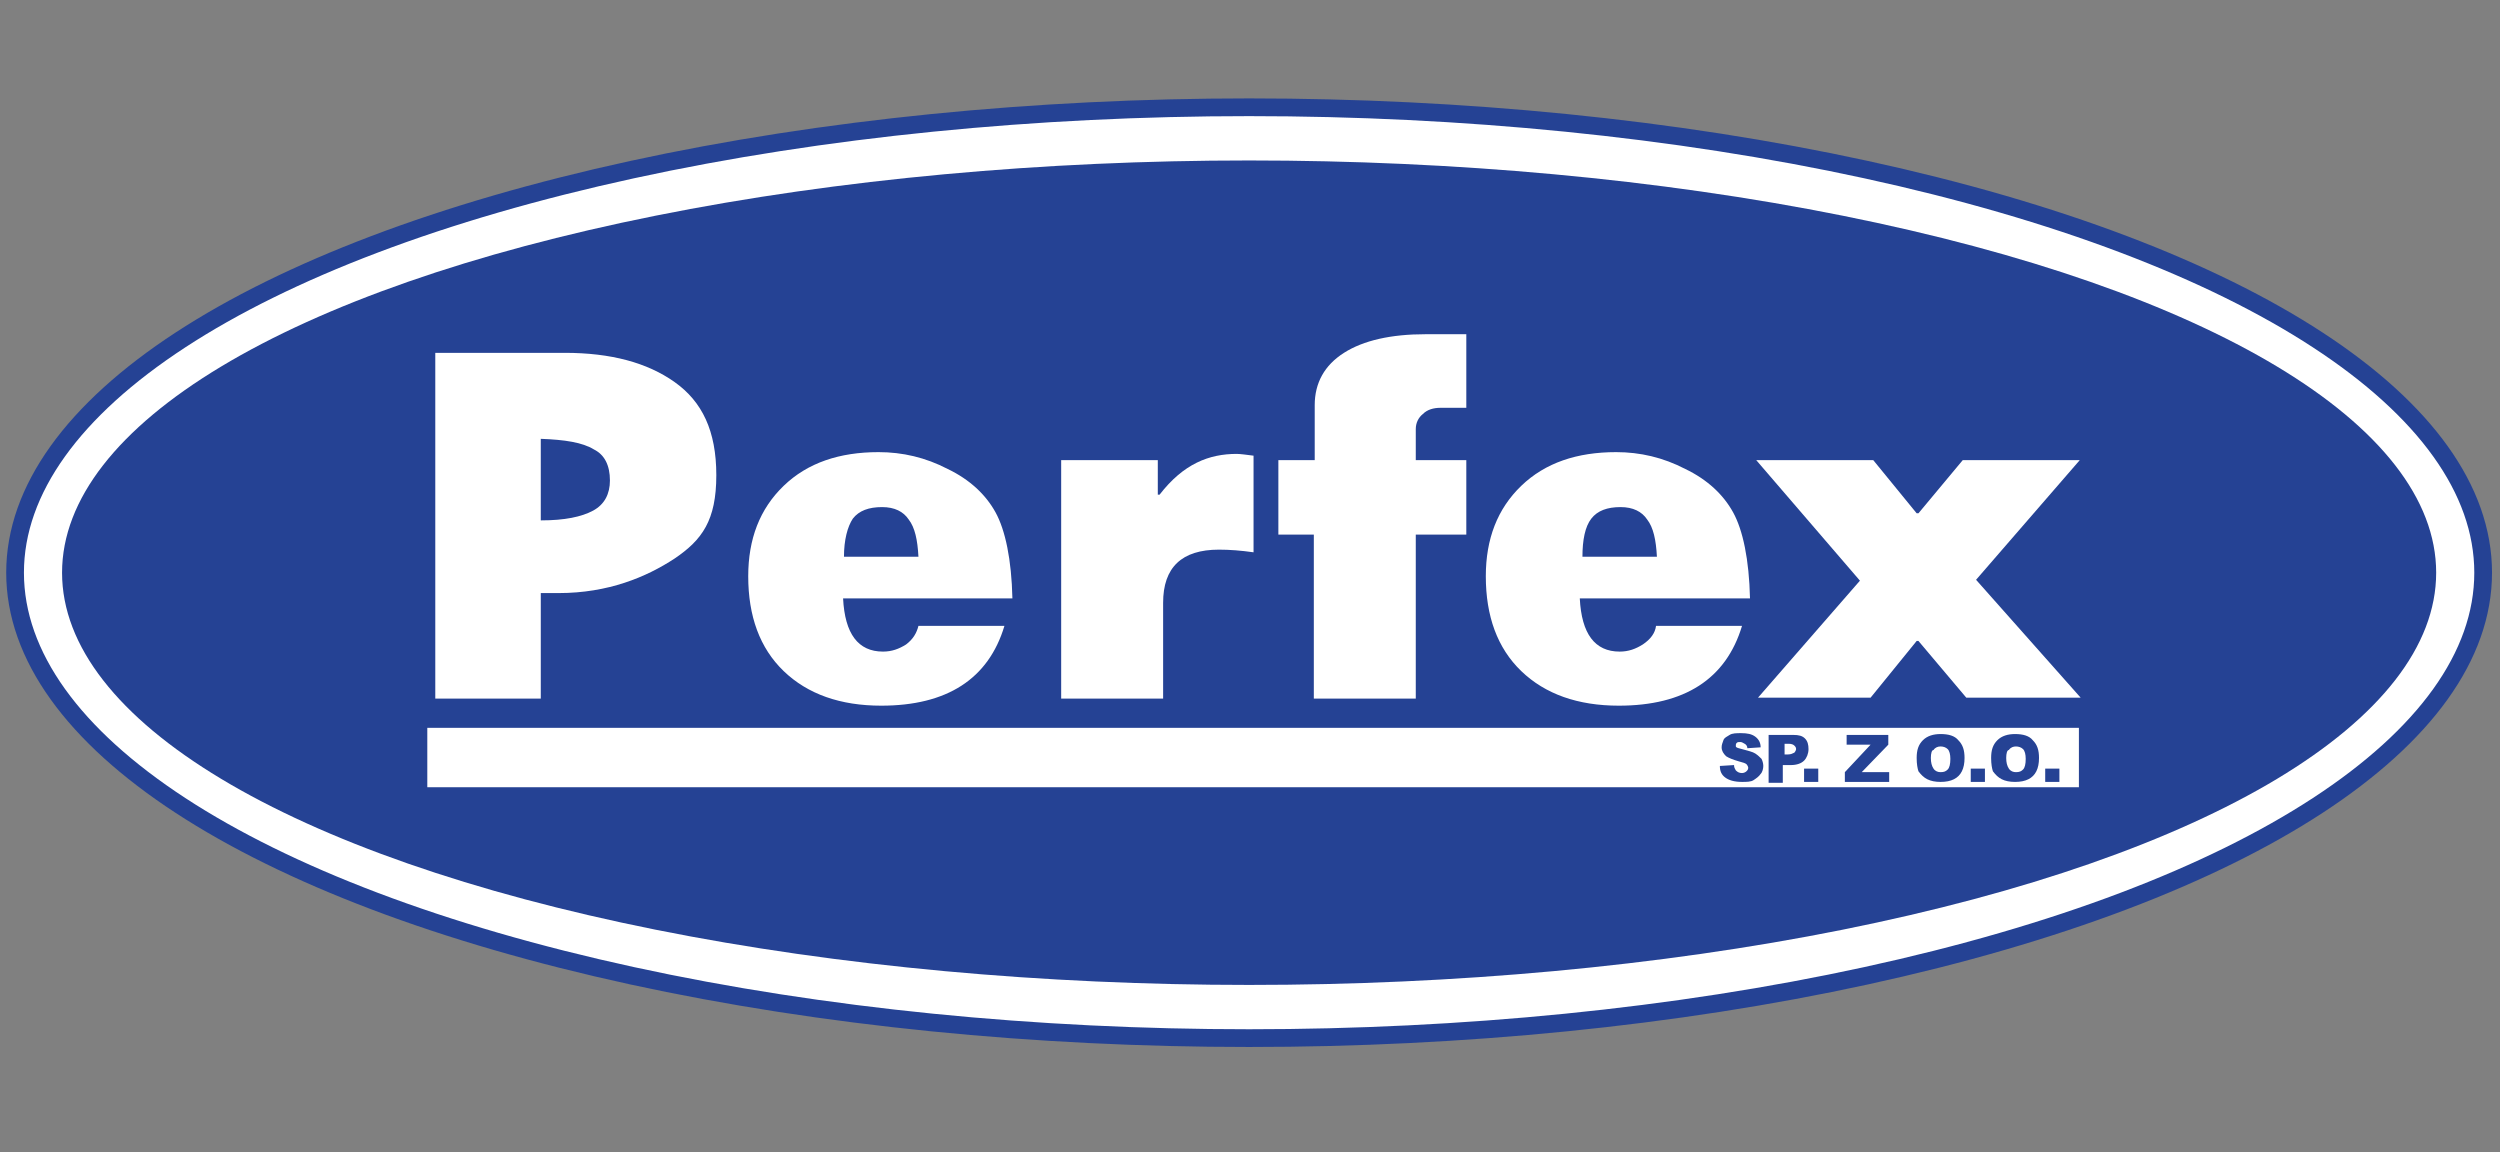 <?xml version="1.0" encoding="utf-8"?>
<!-- Generator: Adobe Illustrator 24.2.0, SVG Export Plug-In . SVG Version: 6.00 Build 0)  -->
<!DOCTYPE svg PUBLIC "-//W3C//DTD SVG 1.1//EN" "http://www.w3.org/Graphics/SVG/1.1/DTD/svg11.dtd">
<svg version="1.1" id="Warstwa_1" xmlns:x="http://ns.adobe.com/Extensibility/1.0/" xmlns:i="http://ns.adobe.com/AdobeIllustrator/10.0/" xmlns:graph="http://ns.adobe.com/Graphs/1.0/"
	 xmlns="http://www.w3.org/2000/svg" xmlns:xlink="http://www.w3.org/1999/xlink" x="0px" y="0px" width="282px" height="130px"
	 viewBox="0 0 282 130" style="enable-background:new 0 0 282 130;" xml:space="preserve">
<rect x="0" y="0" width="282" height="130" fill="#808080" stroke="none"/>
<style type="text/css">
	.st0{fill:#FFFFFF;}
	.st1{fill:#254294;}
	.st2{fill:none;stroke:#254294;stroke-width:2;stroke-miterlimit:10;}
</style>
<ellipse class="st0" cx="140.9" cy="64.6" rx="139.2" ry="52.5"/>
<ellipse class="st1" cx="140.9" cy="64.6" rx="133.9" ry="46.5"/>
<g>
	<path class="st0" d="M49.1,39.8h14.6c5.2,0,9.3,1.1,12.4,3.3s4.7,5.5,4.7,10.5c0,5.1-1.6,7.3-4.7,9.4c-3.2,2.1-7.5,3.9-13.1,3.9h-2
		v11.9H49.1V39.8z M61,49.5v9.2c2.7,0,4.6-0.4,5.9-1.1c1.3-0.7,1.9-1.9,1.9-3.4c0-1.7-0.6-2.9-1.8-3.5C65.7,49.9,63.7,49.6,61,49.5z
		"/>
	<path class="st0" d="M103.6,70.6h9.7c-1.8,6-6.5,9-13.9,9c-4.6,0-8.3-1.3-11-3.9s-4-6.2-4-10.7c0-4.2,1.3-7.6,4-10.2
		c2.7-2.6,6.3-3.8,10.7-3.8c2.7,0,5.3,0.6,7.8,1.9c2.5,1.2,4.3,2.9,5.4,4.9s1.8,5.3,1.9,9.7H95.1c0.2,4,1.7,6,4.5,6
		c1,0,1.8-0.3,2.6-0.8C103,72.1,103.4,71.4,103.6,70.6z M95.2,62.8h8.4c-0.1-1.9-0.4-3.3-1.1-4.2c-0.6-0.9-1.6-1.4-3-1.4
		c-1.5,0-2.6,0.4-3.3,1.3C95.6,59.4,95.2,60.9,95.2,62.8z"/>
	<path class="st0" d="M130.6,51.9v3.9h0.2c2.7-3.5,5.6-4.6,8.7-4.6c0.4,0,1.1,0.1,1.9,0.2v10.9c-1.4-0.2-2.7-0.3-3.9-0.3
		c-4.2,0-6.3,2-6.3,6v10.8h-11.5V51.9H130.6z"/>
	<path class="st0" d="M148.3,51.9v-6.2c0-2.5,1.1-4.5,3.3-5.9s5.3-2.1,9.2-2.1h4.6V46h-2.9c-0.8,0-1.5,0.2-2,0.7
		c-0.5,0.4-0.8,1-0.8,1.7v3.5h5.7v8.4h-5.7v18.5h-11.5V60.3h-4v-8.4H148.3z"/>
	<path class="st0" d="M186.8,70.6h9.7c-1.8,6-6.5,9-13.9,9c-4.6,0-8.3-1.3-11-3.9s-4-6.2-4-10.7c0-4.2,1.3-7.6,4-10.2
		c2.7-2.6,6.3-3.8,10.7-3.8c2.7,0,5.3,0.6,7.8,1.9c2.5,1.2,4.3,2.9,5.4,4.9c1.1,2,1.8,5.3,1.9,9.7h-19.2c0.2,4,1.7,6,4.5,6
		c1,0,1.8-0.3,2.6-0.8C186.2,72.1,186.7,71.4,186.8,70.6z M178.5,62.8h8.4c-0.1-1.9-0.4-3.3-1.1-4.2c-0.6-0.9-1.6-1.4-3-1.4
		c-1.5,0-2.6,0.4-3.3,1.3C178.8,59.4,178.5,60.9,178.5,62.8z"/>
	<path class="st0" d="M198.1,51.9h13.2l4.9,6h0.2l5-6h13.2l-11.7,13.5l11.8,13.3h-12.9l-5.4-6.4h-0.2l-5.2,6.4h-12.7l11.5-13.2
		L198.1,51.9z"/>
</g>
<path class="st0" d="M48.2,82.1v6.7h186.3v-6.7H48.2z"/>
<ellipse class="st2" cx="140.9" cy="64.6" rx="139.2" ry="52.5"/>
<g>
	<path class="st1" d="M194,86.4l1.6-0.1c0,0.3,0.1,0.4,0.2,0.6c0.2,0.2,0.4,0.3,0.7,0.3c0.2,0,0.4-0.1,0.5-0.2s0.2-0.2,0.2-0.4
		c0-0.1-0.1-0.3-0.2-0.4c-0.1-0.1-0.4-0.2-0.8-0.3c-0.7-0.2-1.2-0.4-1.5-0.6c-0.3-0.3-0.5-0.6-0.5-1c0-0.3,0.1-0.5,0.2-0.8
		s0.4-0.4,0.7-0.6s0.8-0.2,1.3-0.2c0.7,0,1.2,0.1,1.6,0.4c0.4,0.3,0.6,0.7,0.6,1.2l-1.5,0.1c0-0.2-0.1-0.4-0.3-0.5s-0.3-0.2-0.5-0.2
		c-0.2,0-0.3,0-0.4,0.1c-0.1,0.1-0.1,0.2-0.1,0.3c0,0.1,0,0.2,0.1,0.2c0.1,0.1,0.3,0.1,0.6,0.2c0.7,0.2,1.2,0.3,1.5,0.5
		s0.5,0.4,0.7,0.6c0.1,0.2,0.2,0.5,0.2,0.8c0,0.3-0.1,0.7-0.3,0.9c-0.2,0.3-0.5,0.5-0.8,0.7s-0.8,0.2-1.3,0.2
		c-0.9,0-1.5-0.2-1.9-0.5S194,87,194,86.4z"/>
	<path class="st1" d="M199.6,82.9h2.7c0.6,0,1,0.1,1.3,0.4c0.3,0.3,0.4,0.7,0.4,1.2c0,0.5-0.2,1-0.5,1.3s-0.8,0.5-1.5,0.5h-0.9v2
		h-1.6V82.9z M201.3,85.1h0.4c0.3,0,0.5-0.1,0.7-0.2c0.1-0.1,0.2-0.3,0.2-0.4c0-0.2-0.1-0.3-0.2-0.4c-0.1-0.1-0.3-0.2-0.6-0.2h-0.5
		V85.1z"/>
	<path class="st1" d="M203.5,86.7h1.6v1.5h-1.6V86.7z"/>
	<path class="st1" d="M208.4,82.9h4.6v1.1l-3,3.1h3.1v1.1h-5v-1.1l2.9-3.1h-2.7V82.9z"/>
	<path class="st1" d="M216.2,85.5c0-0.9,0.2-1.5,0.7-2c0.5-0.5,1.2-0.7,2-0.7c0.9,0,1.6,0.2,2,0.7c0.5,0.5,0.7,1.1,0.7,2
		c0,0.6-0.1,1.1-0.3,1.5s-0.5,0.7-0.9,0.9c-0.4,0.2-0.9,0.3-1.5,0.3c-0.6,0-1.1-0.1-1.5-0.3c-0.4-0.2-0.7-0.5-1-0.9
		C216.3,86.7,216.2,86.2,216.2,85.5z M217.8,85.5c0,0.5,0.1,0.9,0.3,1.2s0.5,0.4,0.8,0.4c0.4,0,0.6-0.1,0.8-0.3
		c0.2-0.2,0.3-0.6,0.3-1.2c0-0.5-0.1-0.9-0.3-1.1c-0.2-0.2-0.5-0.3-0.8-0.3c-0.3,0-0.6,0.1-0.8,0.4C217.9,84.6,217.8,85,217.8,85.5z
		"/>
	<path class="st1" d="M222.3,86.7h1.6v1.5h-1.6V86.7z"/>
	<path class="st1" d="M224.6,85.5c0-0.9,0.2-1.5,0.7-2c0.5-0.5,1.2-0.7,2-0.7c0.9,0,1.6,0.2,2,0.7c0.5,0.5,0.7,1.1,0.7,2
		c0,0.6-0.1,1.1-0.3,1.5s-0.5,0.7-0.9,0.9c-0.4,0.2-0.9,0.3-1.5,0.3c-0.6,0-1.1-0.1-1.5-0.3c-0.4-0.2-0.7-0.5-1-0.9
		C224.7,86.7,224.6,86.2,224.6,85.5z M226.3,85.5c0,0.5,0.1,0.9,0.3,1.2s0.5,0.4,0.8,0.4c0.4,0,0.6-0.1,0.8-0.3
		c0.2-0.2,0.3-0.6,0.3-1.2c0-0.5-0.1-0.9-0.3-1.1c-0.2-0.2-0.5-0.3-0.8-0.3c-0.3,0-0.6,0.1-0.8,0.4C226.4,84.6,226.3,85,226.3,85.5z
		"/>
	<path class="st1" d="M230.7,86.7h1.6v1.5h-1.6V86.7z"/>
</g>
</svg>
